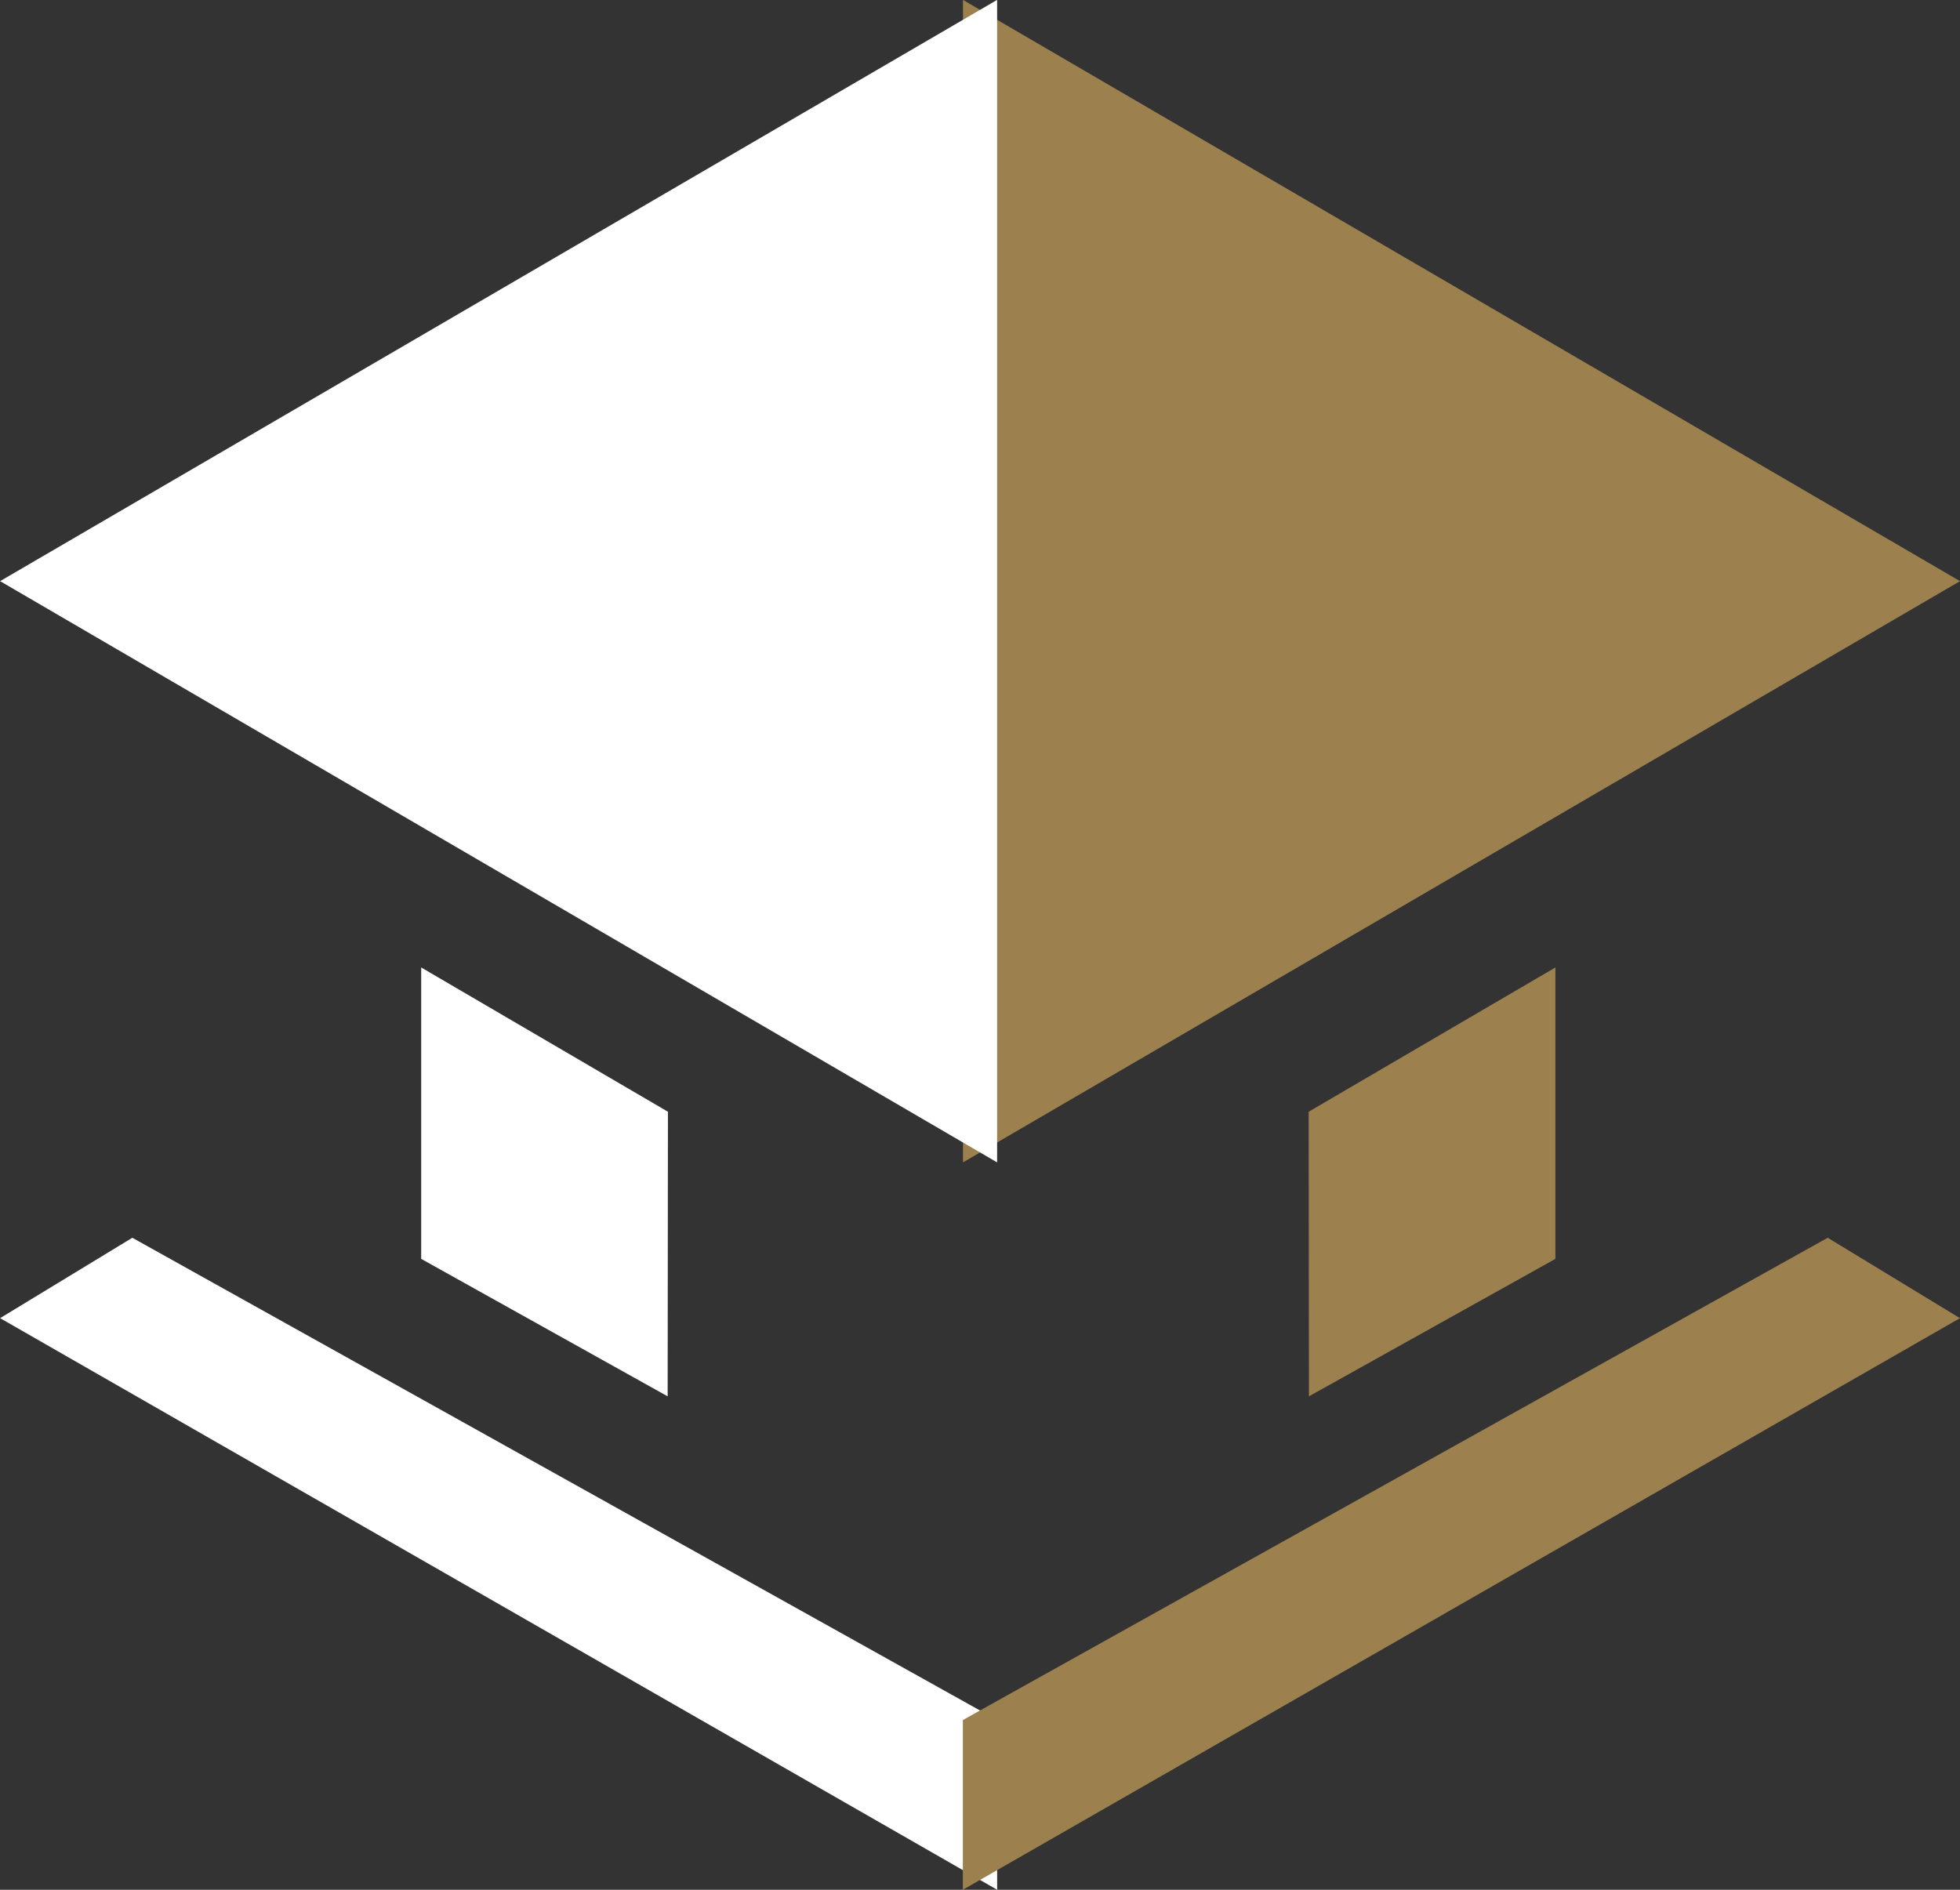 <svg xmlns="http://www.w3.org/2000/svg" width="56" height="54" viewBox="0 0 56 54">
  <rect x="0" y="0" width="56" height="54" fill="#333333" stroke="none"/>
  <g id="グループ_1355" data-name="グループ 1355" transform="translate(-532 -5335)">
    <path id="パス_13439" data-name="パス 13439" d="M443.72,333.7l-28.486-16.609v33.218Z" transform="translate(144.28 5017.906)" fill="#9c814f"/>
    <path id="パス_13440" data-name="パス 13440" d="M386.8,333.7l28.486-16.609v33.218Z" transform="translate(145.203 5017.906)" fill="#fff"/>
    <path id="パス_13441" data-name="パス 13441" d="M406.1,357.49l-7.042-3.928v-8.327l7.05,4.123Z" transform="translate(144.976 5017.41)" fill="#fff"/>
    <path id="パス_13442" data-name="パス 13442" d="M424.9,357.49l7.042-3.928v-8.327l-7.05,4.123Z" transform="translate(144.498 5017.41)" fill="#9c814f"/>
    <path id="パス_13443" data-name="パス 13443" d="M390.578,353.212l24.709,13.781v4.85L386.8,355.509Z" transform="translate(145.203 5017.157)" fill="#fff"/>
    <path id="パス_13444" data-name="パス 13444" d="M439.94,353.212,415.23,366.993v4.85l28.489-16.334Z" transform="translate(144.28 5017.157)" fill="#9c814f"/>
  </g>
</svg>
